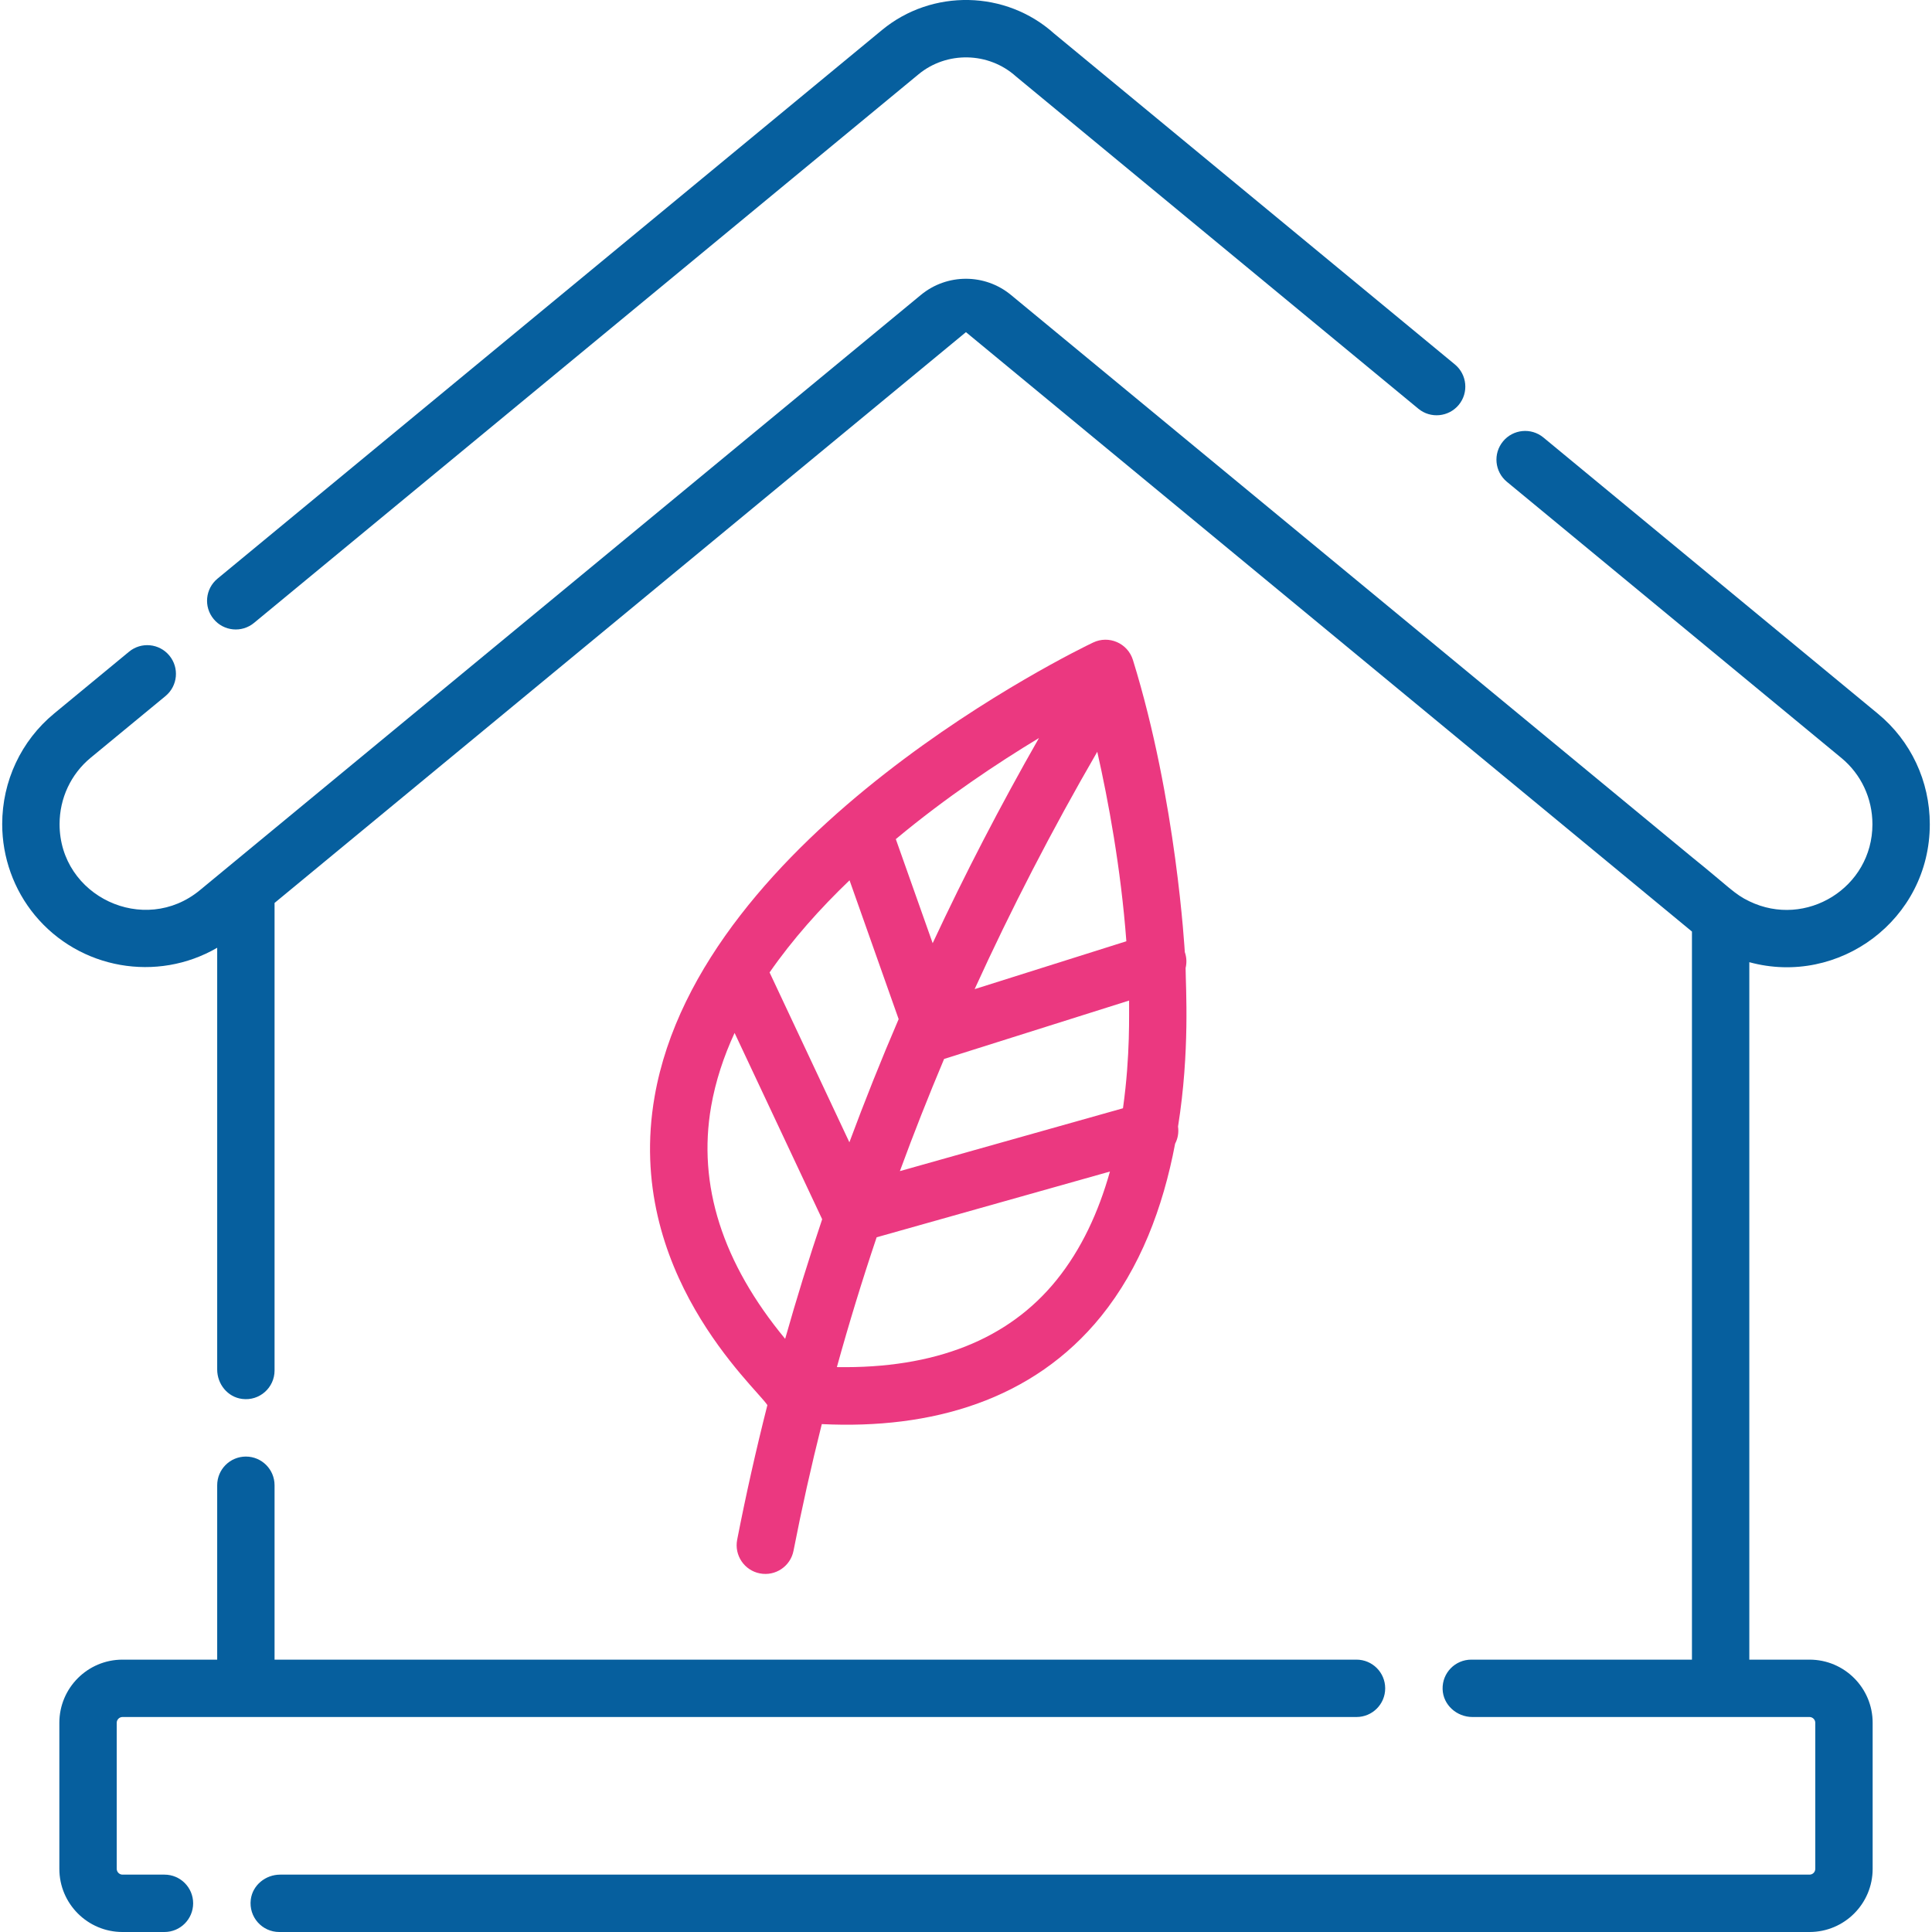 <svg width="36" height="36" viewBox="0 0 36 36" fill="none" xmlns="http://www.w3.org/2000/svg">
<g clip-path="url(#clip0_311_265)">
<path d="M27.11 6.791L19.644 0.627C18.744 -0.183 17.369 -0.212 16.434 0.56L4.053 10.782C3.825 10.97 3.792 11.307 3.981 11.535C4.169 11.763 4.506 11.795 4.733 11.607C6.132 10.452 16.762 1.677 17.115 1.385C17.64 0.951 18.421 0.964 18.933 1.426C19.045 1.519 26.422 7.61 26.429 7.616C26.657 7.804 26.994 7.771 27.182 7.544C27.37 7.316 27.337 6.979 27.11 6.791Z" fill="#065F9E"/>
<path d="M35.959 15.359C35.959 14.557 35.607 13.806 34.992 13.299L28.759 8.152C28.531 7.964 28.194 7.997 28.007 8.224C27.818 8.452 27.851 8.789 28.078 8.977L34.311 14.123C34.679 14.426 34.89 14.877 34.89 15.359C34.89 16.541 33.651 17.305 32.596 16.794C32.316 16.661 32.219 16.528 31.527 15.971L18.838 5.496C18.351 5.094 17.646 5.094 17.159 5.496C16.371 6.146 4.443 15.994 3.725 16.587C2.688 17.444 1.11 16.703 1.11 15.357C1.11 14.875 1.321 14.424 1.689 14.12L3.085 12.969C3.312 12.78 3.344 12.444 3.156 12.216C2.968 11.988 2.631 11.956 2.404 12.144L1.008 13.296C0.394 13.803 0.041 14.555 0.041 15.357C0.041 15.976 0.257 16.578 0.649 17.053C1.483 18.062 2.927 18.311 4.047 17.66V25.519C4.047 25.791 4.242 26.033 4.512 26.067C4.838 26.109 5.116 25.855 5.116 25.537V16.825L17.999 6.189L31.527 17.358V30.925H27.415C27.115 30.925 26.872 31.172 26.881 31.475C26.889 31.768 27.144 31.994 27.437 31.994C29.304 31.994 31.844 31.994 33.718 31.994C33.776 31.994 33.825 32.043 33.825 32.101V34.824C33.825 34.883 33.777 34.931 33.718 34.931H5.221C4.949 34.931 4.707 35.126 4.673 35.395C4.632 35.722 4.885 36 5.203 36H33.718C34.368 36 34.894 35.473 34.894 34.824V32.101C34.894 31.452 34.368 30.925 33.718 30.925H32.596V17.929C34.265 18.385 35.959 17.137 35.959 15.359Z" fill="#065F9E"/>
<path d="M21.951 20.991C22.174 19.591 22.095 18.413 22.092 18.038C22.115 17.941 22.112 17.841 22.077 17.74C22.077 17.739 22.077 17.739 22.077 17.738C22.075 17.73 21.924 14.922 21.11 12.296C21.012 11.984 20.662 11.832 20.368 11.973C20.07 12.114 13.054 15.518 12.198 20.431C11.628 23.695 14.079 25.843 14.299 26.182C14.088 27.015 13.9 27.851 13.736 28.691C13.68 28.981 13.869 29.262 14.159 29.318C14.45 29.375 14.73 29.184 14.786 28.896C14.94 28.106 15.116 27.32 15.313 26.536C17.348 26.636 19.247 26.097 20.518 24.526C21.243 23.628 21.67 22.509 21.896 21.314C21.896 21.314 21.896 21.313 21.896 21.313L21.896 21.312C21.947 21.216 21.967 21.105 21.951 20.992C21.952 20.991 21.952 20.991 21.951 20.991ZM20.446 14.008C20.651 14.915 20.886 16.179 20.988 17.539V17.539L18.161 18.431C18.842 16.936 19.605 15.46 20.446 14.008ZM16.693 15.635C17.631 14.853 18.597 14.213 19.358 13.753C19.358 13.753 19.359 13.753 19.359 13.753C18.641 15.011 17.98 16.286 17.379 17.575L16.692 15.635L16.693 15.635ZM15.83 16.403L16.745 18.99C16.418 19.75 16.113 20.515 15.827 21.285L14.34 18.12C14.767 17.505 15.28 16.93 15.83 16.403ZM14.63 24.948L14.63 24.948V24.947C13.46 23.532 12.996 22.08 13.251 20.616C13.333 20.146 13.484 19.689 13.688 19.247L15.32 22.719C15.071 23.459 14.841 24.202 14.63 24.948ZM19.686 23.853C18.791 24.96 17.417 25.504 15.594 25.474C15.818 24.664 16.065 23.857 16.335 23.055L20.682 21.83C20.47 22.587 20.149 23.28 19.686 23.853ZM20.925 20.651L16.768 21.822C17.025 21.122 17.3 20.425 17.592 19.732L21.039 18.644C21.035 18.87 21.065 19.656 20.925 20.651Z" fill="#EB3880"/>
<path d="M25.276 30.925H5.116V27.676C5.116 27.38 4.877 27.141 4.582 27.141C4.286 27.141 4.047 27.38 4.047 27.676V30.925H2.282C1.633 30.925 1.106 31.453 1.106 32.101V34.824C1.106 35.472 1.633 36 2.282 36H3.065C3.36 36 3.599 35.76 3.599 35.465C3.599 35.17 3.36 34.931 3.065 34.931H2.282C2.224 34.931 2.175 34.881 2.175 34.824V32.101C2.175 32.043 2.224 31.994 2.282 31.994C3.554 31.994 23.873 31.994 25.276 31.994C25.572 31.994 25.811 31.755 25.811 31.46C25.811 31.164 25.572 30.925 25.276 30.925Z" fill="#065F9E"/>
</g>
<defs>
<clipPath id="clip0_311_265">
<rect width="36" height="36" fill="white"/>
</clipPath>
</defs>
</svg>
